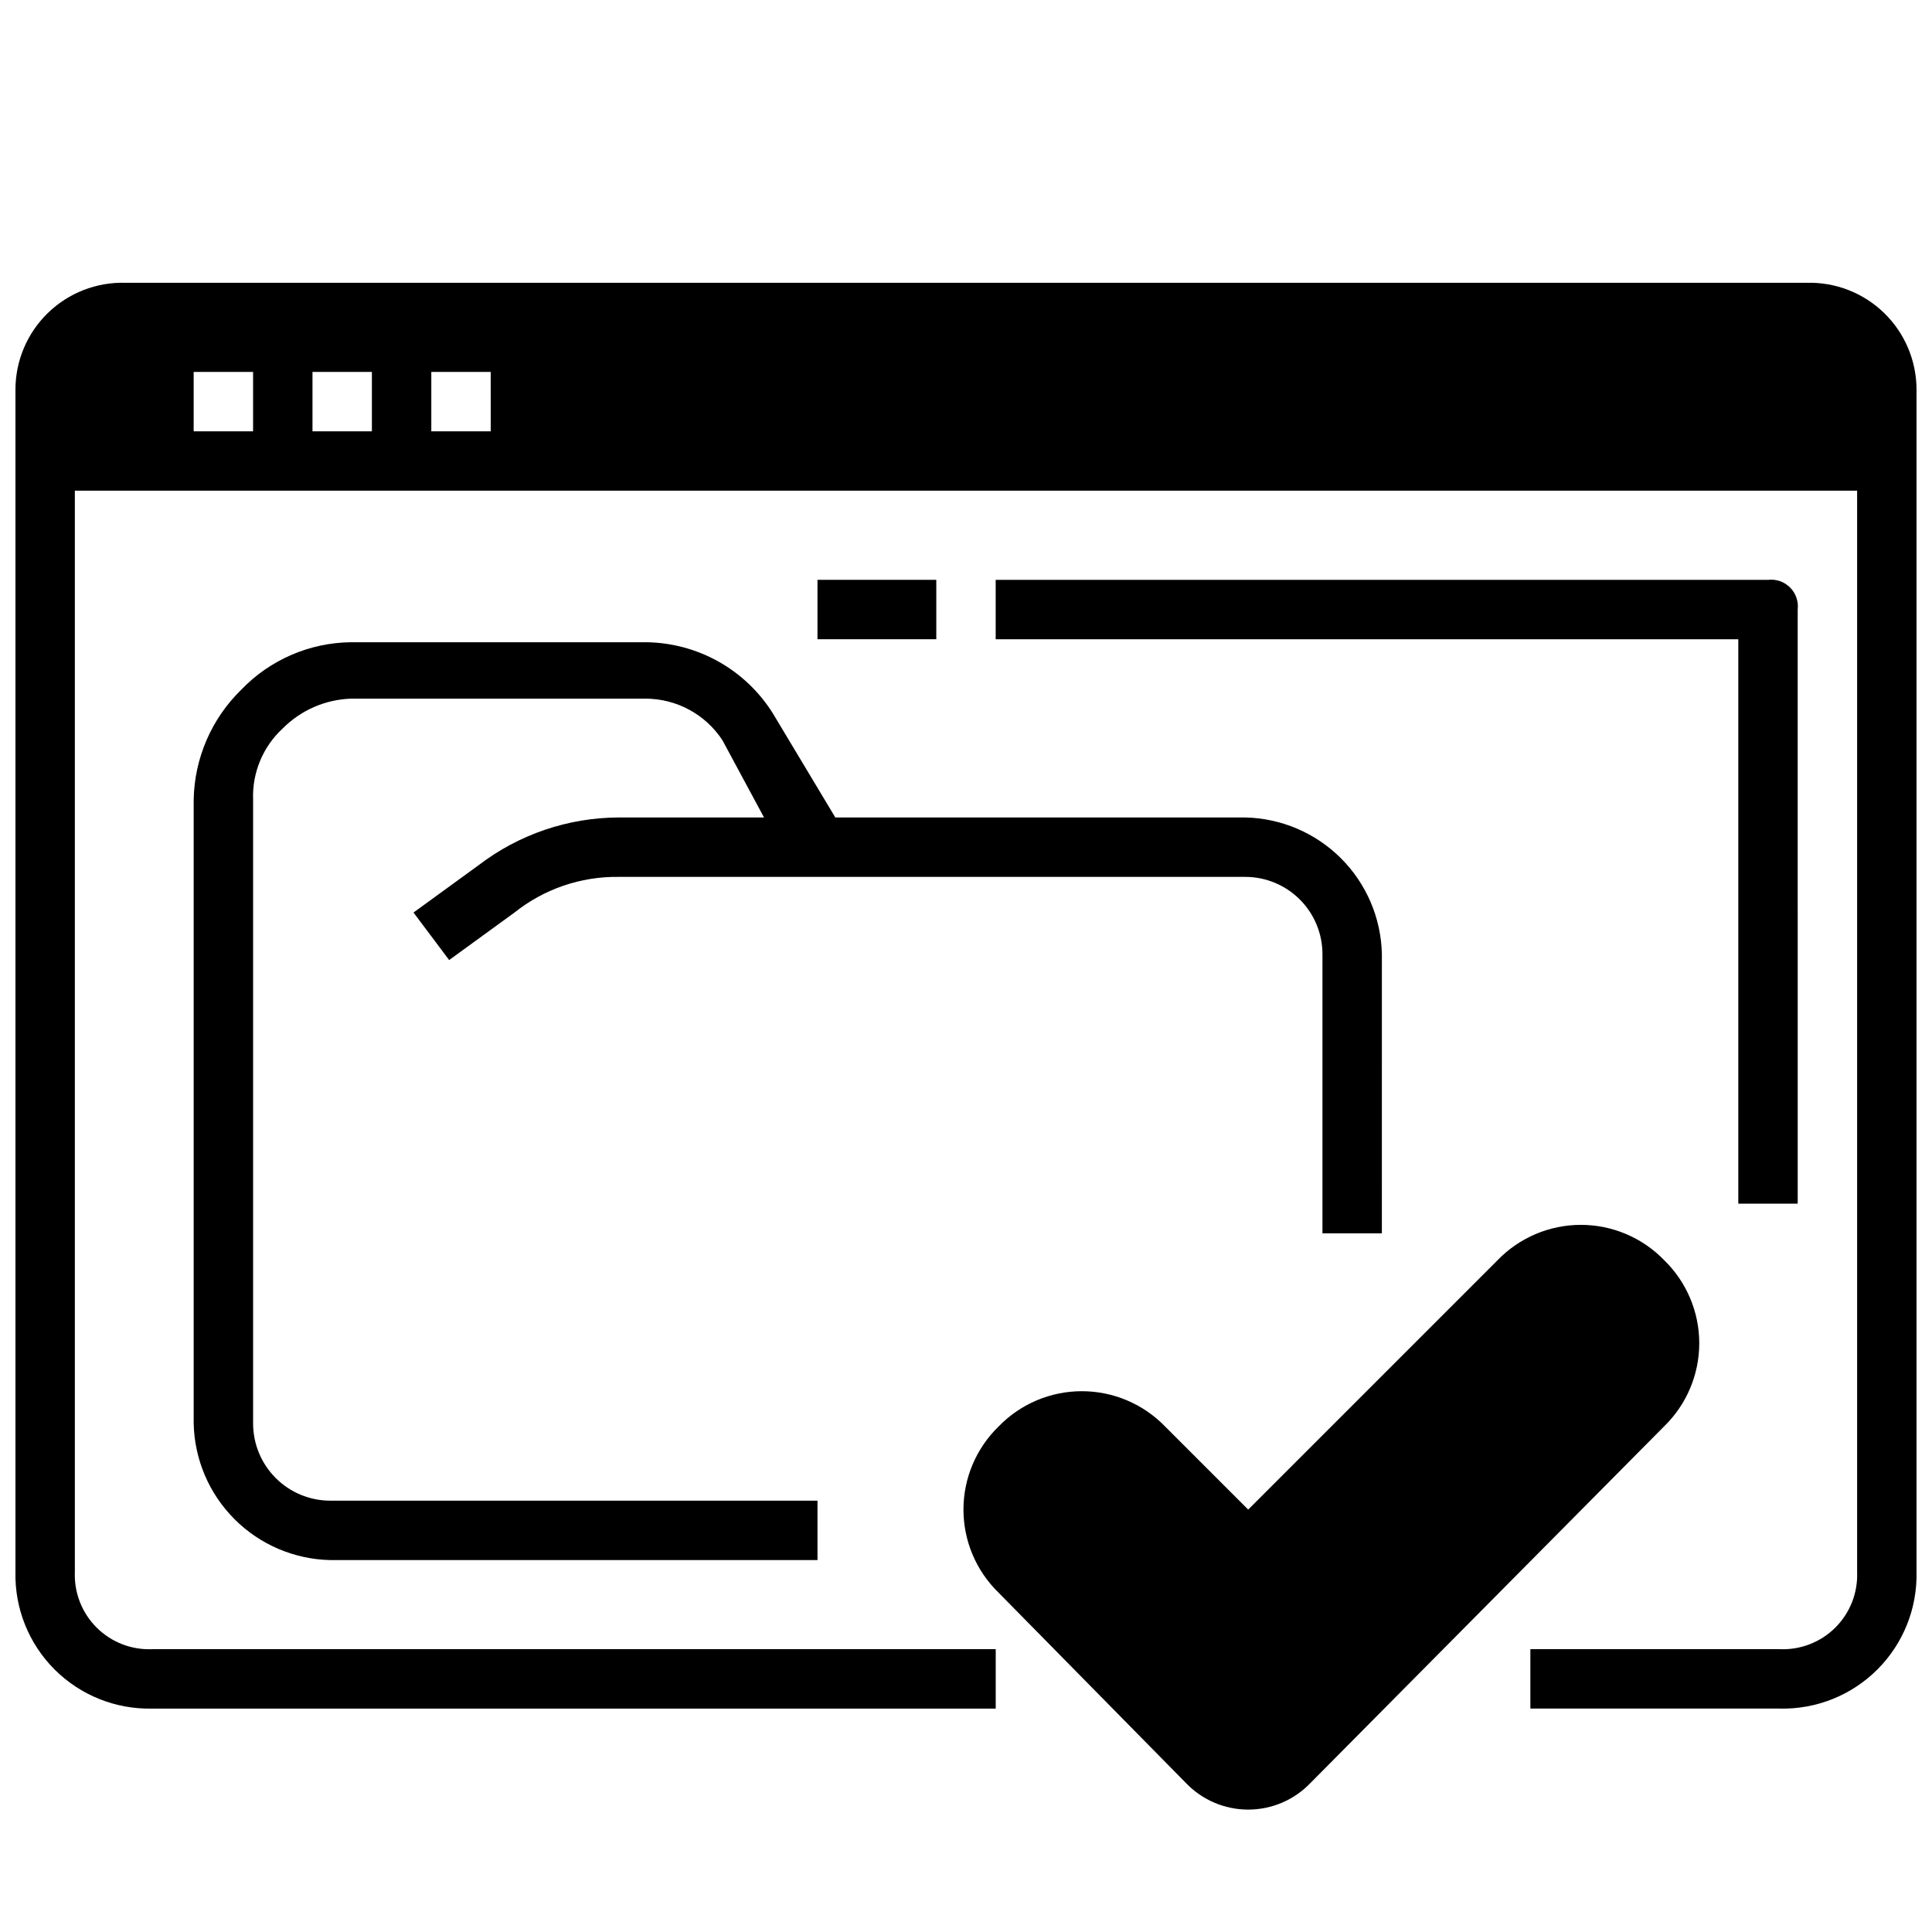 <?xml version="1.0" encoding="UTF-8"?>
<!-- Uploaded to: ICON Repo, www.iconrepo.com, Generator: ICON Repo Mixer Tools -->
<svg width="800px" height="800px" version="1.1" viewBox="144 144 512 512" xmlns="http://www.w3.org/2000/svg">
 <defs>
  <clipPath id="a">
   <path d="m148.09 218h503.81v379h-503.81z"/>
  </clipPath>
 </defs>
 <path d="m474 360.64h-108.63l-16.531-27.551c-7.297-11.688-20.074-18.82-33.852-18.891h-77.934c-11.008 0.109-21.504 4.648-29.125 12.594-7.871 7.672-12.398 18.137-12.598 29.125v165.31c0.203 9.543 4.082 18.637 10.832 25.383 6.746 6.75 15.84 10.629 25.383 10.828h129.1v-15.742h-129.1c-5.43 0-10.637-2.156-14.473-5.996-3.84-3.836-5.996-9.043-5.996-14.473v-165.31c-0.273-7.144 2.606-14.051 7.871-18.891 4.812-4.836 11.289-7.652 18.105-7.875h77.934c8.246-0.02 15.945 4.125 20.469 11.023l11.02 20.465h-38.574c-13.375 0.059-26.367 4.481-36.996 12.598l-17.32 12.594 9.445 12.594 17.32-12.594c7.816-6.234 17.551-9.574 27.551-9.445h166.1c5.426 0 10.633 2.156 14.473 5.996 3.836 3.836 5.992 9.043 5.992 14.473v73.996h15.742l0.004-73.996c-0.199-9.543-4.082-18.637-10.828-25.383-6.75-6.75-15.844-10.629-25.383-10.832z"/>
 <path d="m620.41 462.98h-15.742v-149.57h-196.8v-15.742h204.67c2.156-0.258 4.312 0.488 5.848 2.023s2.281 3.691 2.023 5.848z"/>
 <path d="m360.64 297.66h31.488v15.742h-31.488z"/>
 <path d="m458.25 616.48-49.594-50.383c-5.961-5.781-9.328-13.734-9.328-22.043 0-8.305 3.367-16.258 9.328-22.039 5.785-5.965 13.734-9.332 22.043-9.332 8.309 0 16.258 3.367 22.043 9.332l22.043 22.043 66.125-66.125-0.004-0.004c5.785-5.961 13.734-9.328 22.043-9.328 8.309 0 16.258 3.367 22.043 9.328 5.961 5.785 9.328 13.738 9.328 22.043 0 8.309-3.367 16.262-9.328 22.043l-93.676 94.465h-0.004c-4.309 4.523-10.281 7.082-16.531 7.082-6.246 0-12.223-2.559-16.531-7.082z"/>
 <g clip-path="url(#a)">
  <path d="m622.78 218.94h-445.56c-7.648-0.211-15.062 2.68-20.547 8.016-5.488 5.34-8.582 12.668-8.578 20.324v313.3c-0.219 9.672 3.527 19.008 10.367 25.848 6.84 6.836 16.176 10.582 25.844 10.367h223.57v-15.746h-223.57c-5.492 0.227-10.832-1.859-14.719-5.746-3.887-3.891-5.973-9.227-5.75-14.723v-286.54h472.32v286.54c0.223 5.496-1.859 10.832-5.75 14.723-3.887 3.887-9.223 5.973-14.719 5.746h-66.125v15.742h66.125v0.004c9.668 0.215 19.008-3.531 25.844-10.367 6.84-6.84 10.586-16.176 10.367-25.848v-313.3c0.004-7.656-3.09-14.984-8.574-20.324-5.488-5.336-12.898-8.227-20.551-8.016zm-411.71 39.359h-15.746v-15.742h15.746zm31.488 0h-15.746v-15.742h15.742zm31.488 0h-15.746v-15.742h15.742z"/>
 </g>
</svg>